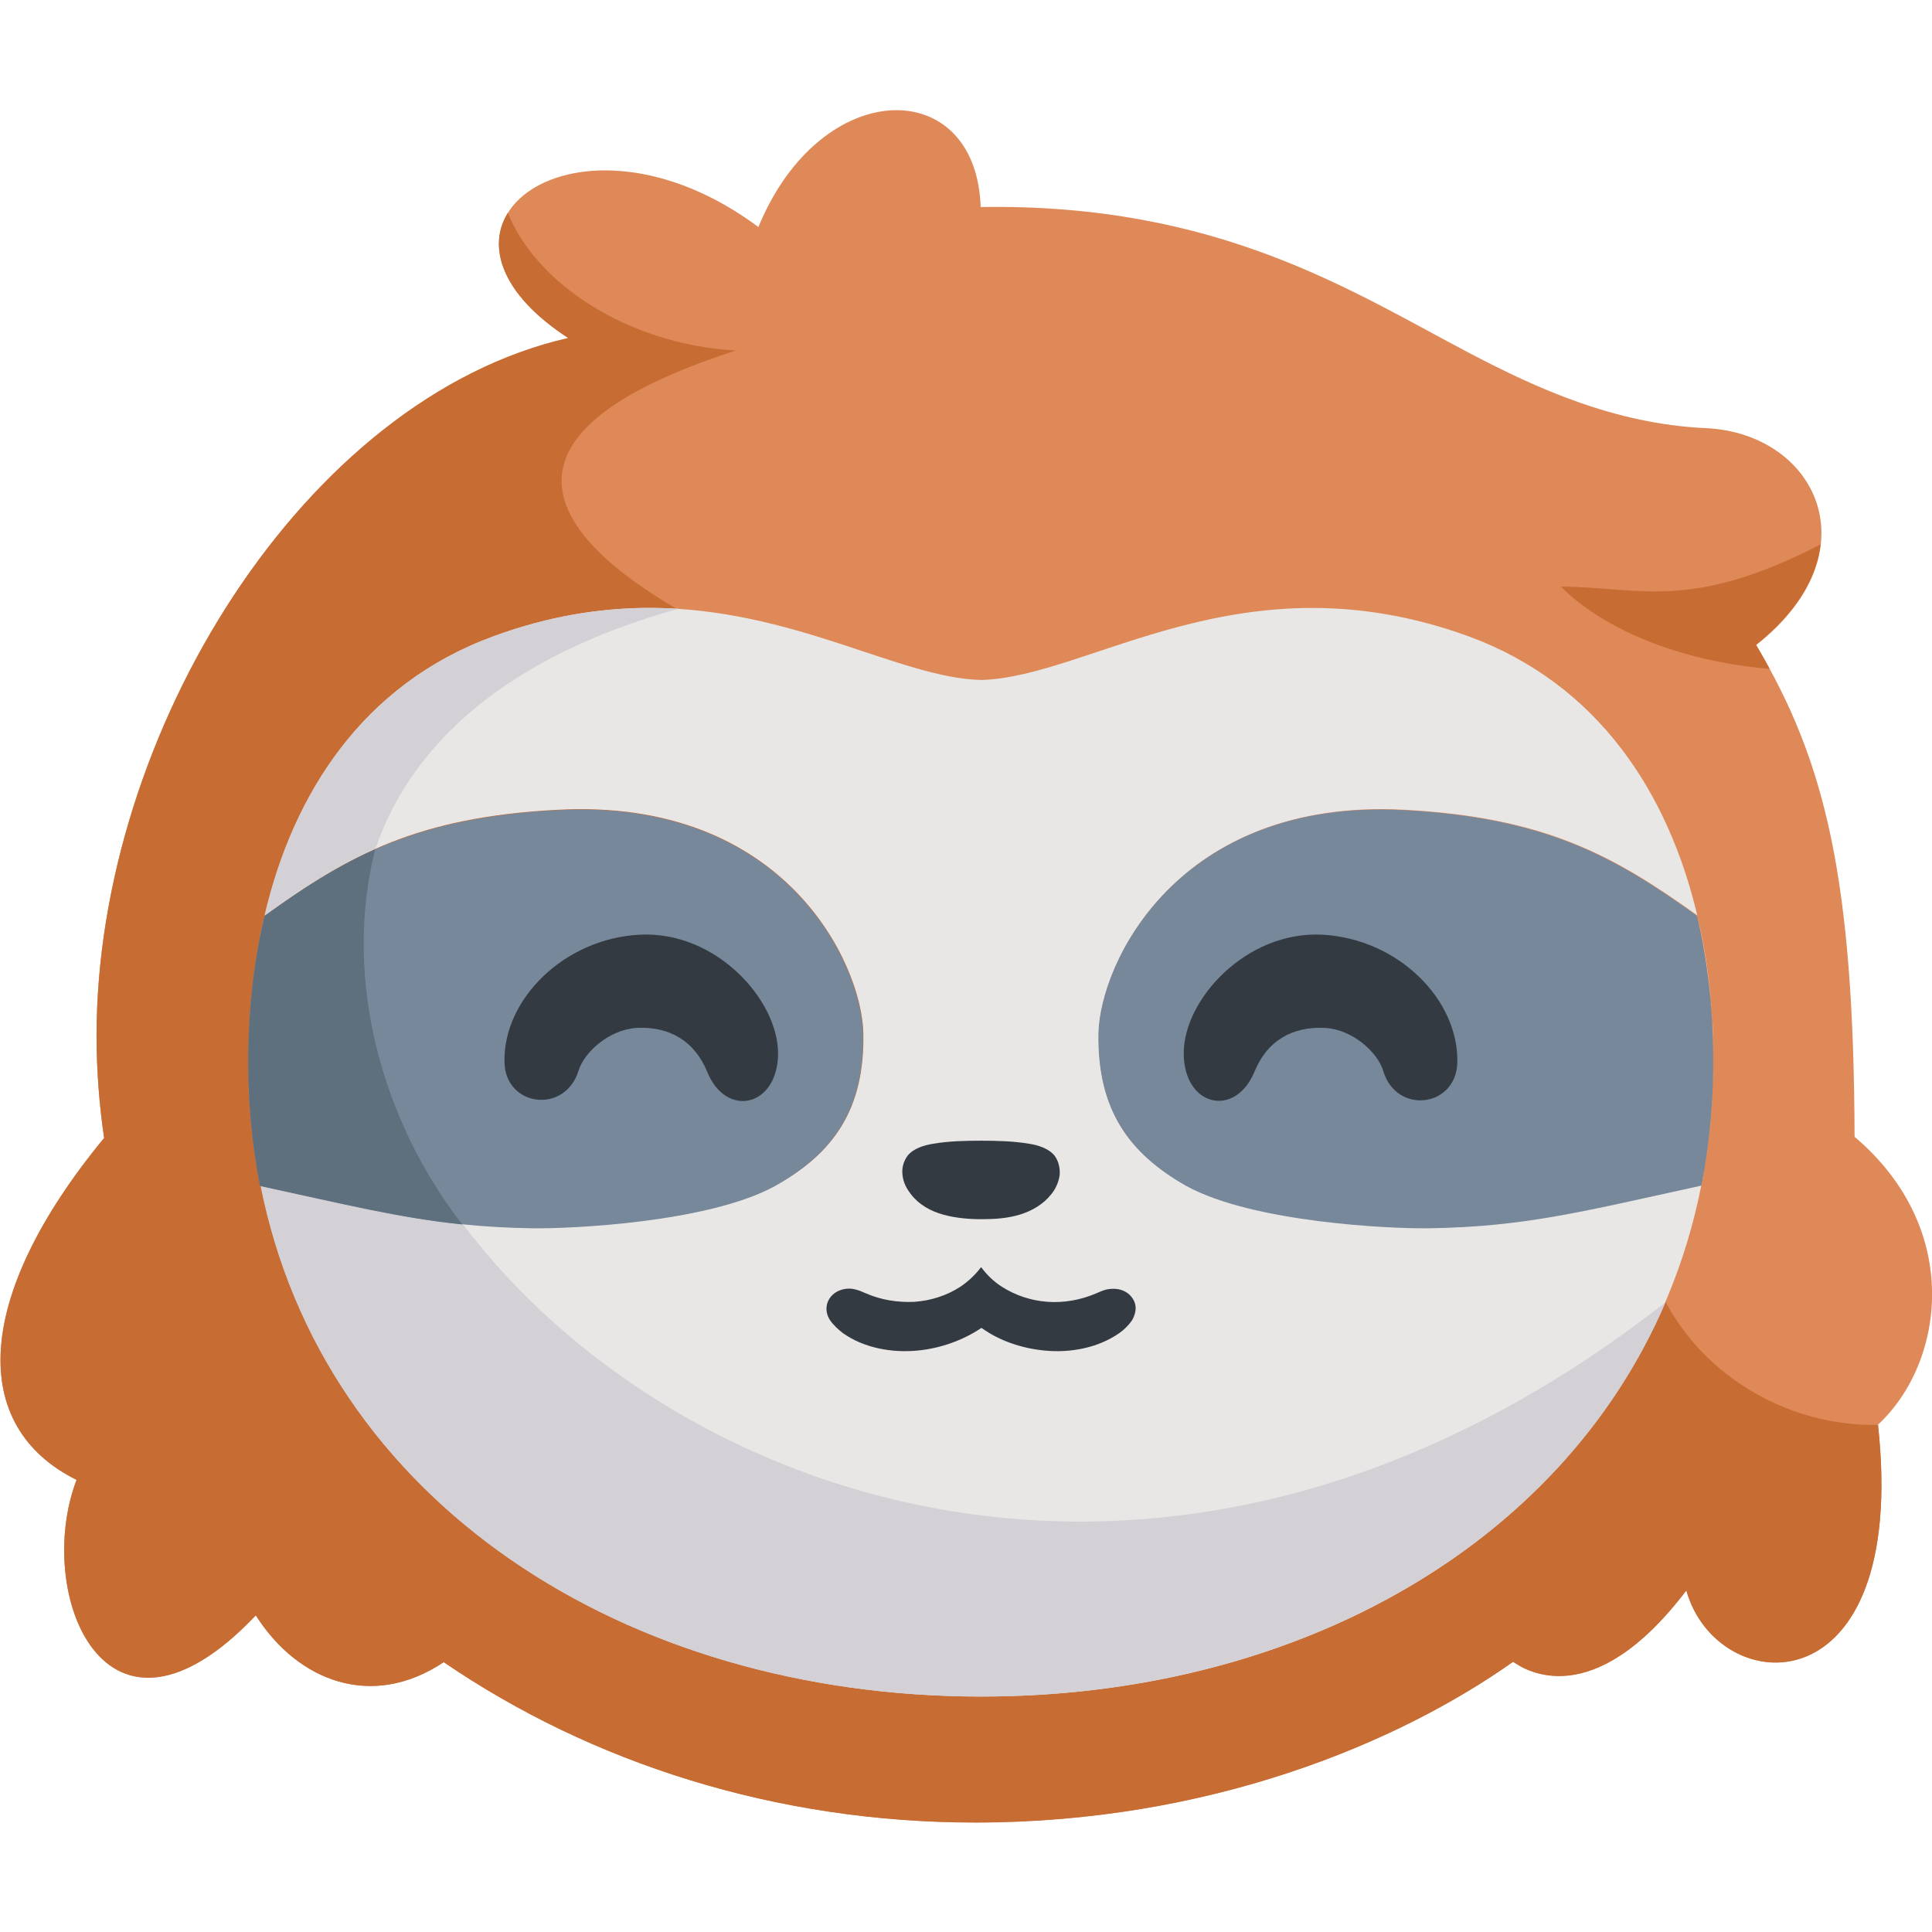 <?xml version="1.0" encoding="utf-8"?>
<!-- Generator: Adobe Illustrator 27.7.0, SVG Export Plug-In . SVG Version: 6.00 Build 0)  -->
<svg version="1.1"
	 id="SVGRoot" xmlns:cc="http://creativecommons.org/ns#" xmlns:inkscape="http://www.inkscape.org/namespaces/inkscape" xmlns:rdf="http://www.w3.org/1999/02/22-rdf-syntax-ns#" xmlns:dc="http://purl.org/dc/elements/1.1/" xmlns:sodipodi="http://sodipodi.sourceforge.net/DTD/sodipodi-0.dtd" xmlns:svg="http://www.w3.org/2000/svg"
	 xmlns="http://www.w3.org/2000/svg" xmlns:xlink="http://www.w3.org/1999/xlink" x="0px" y="0px" viewBox="0 0 512 512"
	 style="enable-background:new 0 0 512 512;" xml:space="preserve">
<style type="text/css">
	.st0{fill:#DF8958;}
	.st1{fill:#C76C33;}
	.st2{fill:#E8E7E5;}
	.st3{fill:#D3D0D6;}
	.st4{fill:#77889B;}
	.st5{fill:#5E6F7E;}
	.st6{fill:#333A42;}
</style>
<g>
	<defs>
		<inkscape:path-effect  effect="spiro" id="path-effect6023" is_visible="true"></inkscape:path-effect>
		<inkscape:path-effect  effect="spiro" id="path-effect6019" is_visible="true"></inkscape:path-effect>
		<inkscape:path-effect  effect="spiro" id="path-effect6019-2" is_visible="true"></inkscape:path-effect>
		<inkscape:path-effect  effect="spiro" id="path-effect6023-8" is_visible="true"></inkscape:path-effect>
	</defs>
	
		<sodipodi:namedview  bordercolor="#666666" borderopacity="1.0" id="base" inkscape:current-layer="layer6" inkscape:cx="1224.3714" inkscape:cy="350.3647" inkscape:document-units="px" inkscape:guide-bbox="true" inkscape:pageopacity="0.0" inkscape:pageshadow="2" inkscape:window-height="1057" inkscape:window-maximized="1" inkscape:window-width="1920" inkscape:window-x="-8" inkscape:window-y="-8" inkscape:zoom="0.35355339" pagecolor="#ffffff" showgrid="false" showguides="true">
		</sodipodi:namedview>
	<g id="layer1" inkscape:groupmode="layer" inkscape:label="head shape">
		<a id="a5675" transform="translate(25.579,-3.739)">
			<path id="path5669" inkscape:connector-curvature="0" sodipodi:nodetypes="ccccsccccscccsscc" class="st0" d="M465.9,305
				c28.9,24.5,23.8,60,6.2,76.3c8.3,76.2-42.6,73.1-50.8,43.9c-24.9,32.8-42.9,21-45.9,18.9c-30.7,21.7-80.7,42.6-142.5,42.6
				c-53,0-101.8-15.8-140.9-42.5c-19,12.7-38.7,5.1-49.8-12.4c-40,42.1-58.9-6-47.5-35.9c-28.6-14.2-27.3-48.6,7.3-90.6
				c-1.3-8.9-2-18-2-27.1c0-80.3,55.2-169,125-184.9c-45.6-29.7,2.4-65.1,50.4-29.4c16.6-40.3,57.8-40.4,58.9-5.3
				c63.2-1,98.4,22.4,129.9,38.9c17.2,9,38,18.6,62.3,19.7c29.4,1.4,44.6,32.9,13.3,57.5C458.2,205.5,465.7,236.8,465.9,305
				L465.9,305z"/>
		</a>
		<g id="layer2" inkscape:groupmode="layer" inkscape:label="head shadow">
			<a id="a5675-6" transform="translate(25.579,-3.739)">
				<path id="path5669-3" inkscape:connector-curvature="0" sodipodi:nodetypes="ccccc" class="st1" d="M388.1,159.2
					c20.8,0.1,34.2,6.7,68.8-11.2c-1,8.7-6.3,18-17.1,26.6c1.2,2.1,2.5,4.3,3.6,6.4C415.7,178.6,397,168.3,388.1,159.2L388.1,159.2z
					"/>
			</a>
			<path id="path5669-2" inkscape:connector-curvature="0" sodipodi:nodetypes="ccccsccccsccccc" class="st1" d="M436.6,332.6
				c7,27.4,33.7,45.6,61.1,45c8.3,76.2-42.6,73.1-50.8,43.9c-24.9,32.8-42.9,21-45.9,18.9c-30.7,21.7-80.7,42.6-142.5,42.6
				c-53,0-101.8-15.8-140.9-42.5c-19,12.7-38.7,5.1-49.8-12.4c-40,42.1-58.9-6-47.5-35.9c-28.6-14.2-27.3-48.6,7.3-90.6
				c-1.3-8.9-2-18-2-27.1c0-80.3,55.2-169.1,125-184.9c-18.1-11.8-21.5-24.5-16-33.2c7.2,18.3,31.2,34.8,60.4,36.5
				c-70.2,22.6-49.1,50.4-10.8,71.2C236.2,245.8,433.4,280.5,436.6,332.6L436.6,332.6z"/>
		</g>
	</g>
	<g id="layer4" inkscape:groupmode="layer" inkscape:label="face shape">
		<path id="path5845-8" inkscape:connector-curvature="0" class="st2" d="M172.3,161.1c-12.7,0-26.4,2-41.4,7.5
			c-34.8,12.7-53.2,41.9-60.7,74c22.3-16.1,40.6-26.1,77.6-28c60-3.2,80.6,40.6,81,59.2c0.4,20.2-8,31.9-23.2,40.3
			c-17.6,9.7-54.3,11.4-64.6,11.2c-25.7-0.4-41.5-4.7-71.9-11.3c16.6,84,96.5,135.6,191,135.6S434.3,398,450.9,314
			c-30.4,6.6-46.2,10.9-71.9,11.3c-10.2,0.2-47-1.5-64.6-11.2c-15.2-8.4-23.6-20.1-23.2-40.3c0.4-18.7,21-62.4,81-59.2
			c37,2,55.2,11.9,77.6,28c-7.6-32.1-26-61.3-60.7-74c-60-21.8-100.3,10.9-129.1,11.6C238.4,179.7,210.3,161.2,172.3,161.1z
			 M449.8,242.6c1.8,7.6,3,15.4,3.7,23.1C452.7,258,451.5,250.2,449.8,242.6L449.8,242.6L449.8,242.6z M453.4,265.7
			c0.1,0.4,0.1,0.8,0.1,1.1C453.5,266.5,453.4,266.1,453.4,265.7z M453.5,266.8c0.1,1.1,0.2,2.1,0.2,3.2
			C453.7,269,453.6,267.9,453.5,266.8z M453.7,270c0,0.2,0,0.4,0,0.5C453.7,270.4,453.7,270.2,453.7,270z M453.8,270.5
			c0.2,2.6,0.2,5.3,0.3,7.9c0,0.3,0,0.6,0,0.9c0-0.3,0-0.6,0-0.9C454,275.8,453.9,273.2,453.8,270.5L453.8,270.5z M454.1,279.3
			c0,0.9,0,1.9,0,2.8C454.1,281.2,454.1,280.2,454.1,279.3z M454.1,282.1c0,0.5,0,1.1,0,1.7C454.1,283.2,454.1,282.7,454.1,282.1z
			 M454,283.8c0,1-0.1,2-0.1,3C454,285.7,454,284.7,454,283.8z M454,286.7c0,0.4,0,0.9-0.1,1.3C454,287.6,454,287.2,454,286.7z
			 M454,288c-0.1,1.1-0.1,2.2-0.2,3.3C453.9,290.2,453.9,289.1,454,288z M453.8,291.3c0,0.5-0.1,0.9-0.1,1.4
			C453.7,292.2,453.7,291.8,453.8,291.3z M453.7,292.7c-0.1,1.1-0.2,2.1-0.2,3.1C453.6,294.8,453.6,293.8,453.7,292.7z M453.4,295.9
			c-0.1,0.5-0.1,0.9-0.1,1.4C453.4,296.8,453.4,296.3,453.4,295.9z M453.3,297.3c-0.1,1.1-0.2,2.1-0.3,3.1
			C453.1,299.3,453.3,298.3,453.3,297.3z M453,300.4c-0.1,0.5-0.1,0.9-0.2,1.4C452.9,301.3,453,300.8,453,300.4z M452.8,301.8
			c-0.1,1-0.2,2.1-0.4,3.1C452.6,303.8,452.7,302.8,452.8,301.8z M452.5,304.8c-0.1,0.5-0.1,0.9-0.2,1.4
			C452.3,305.7,452.4,305.3,452.5,304.8z M452.3,306.2c-0.2,1-0.3,2.1-0.5,3.1C452,308.3,452.1,307.2,452.3,306.2z M451.8,309.3
			c-0.1,0.4-0.1,0.8-0.2,1.2C451.7,310.1,451.7,309.7,451.8,309.3z M451.5,310.5c-0.2,1-0.4,2.1-0.6,3.1
			C451.2,312.6,451.4,311.5,451.5,310.5z M450.9,314C450.9,314,451,314,450.9,314c0.1-0.1,0.1-0.3,0.1-0.4
			C451,313.8,451,313.9,450.9,314L450.9,314z M69,314c0-0.1,0-0.1,0-0.1C69,313.9,69,314,69,314L69,314L69,314z M70.1,242.6
			L70.1,242.6c0,0.1,0,0.1-0.1,0.2C70.1,242.7,70.1,242.6,70.1,242.6L70.1,242.6z"/>
		<g id="layer8" inkscape:groupmode="layer" inkscape:label="face shadow">
			
				<path id="path5845-8-9" inkscape:connector-curvature="0" sodipodi:nodetypes="sscccsccscccccccccccccccccccccccccccccccccccccccccccccccccccccccccccccccccccccccccccccccccccccccccccccccccccccccccccc" class="st3" d="
				M171.4,161.1c-12.4,0.1-25.9,2.1-40.6,7.5c-34.8,12.7-53.2,41.9-60.7,74c9.9-7.2,19-13.1,29.4-17.7c9.4-27.6,34.8-51,80.4-63.6
				C177.1,161.2,174.3,161.1,171.4,161.1z M122.5,324.2c-16.4-1.7-31-5.4-53.5-10.2c16.6,84,96.5,135.6,191,135.6
				c82.2,0,153.4-39.1,181.4-104.5C311.1,447.2,178.2,398.4,122.5,324.2z M69,314c0-0.1,0-0.1,0-0.1C69,313.9,69,314,69,314L69,314
				L69,314z M69,313.9c-0.2-1.2-0.5-2.5-0.7-3.8C68.4,311.3,68.7,312.6,69,313.9z M68.3,310.1c-0.1-0.2-0.1-0.4-0.1-0.5
				C68.2,309.7,68.2,309.9,68.3,310.1z M68.1,309.6c-0.2-1.2-0.4-2.5-0.6-3.8C67.7,307,68,308.3,68.1,309.6z M67.5,305.8
				c0-0.2-0.1-0.4-0.1-0.6C67.5,305.4,67.5,305.5,67.5,305.8z M67.5,305.2c-0.2-1.2-0.4-2.5-0.5-3.8
				C67.1,302.7,67.3,303.9,67.5,305.2z M67,301.4c0-0.2-0.1-0.5-0.1-0.7C67,300.9,67,301.2,67,301.4z M66.9,300.7
				c-0.1-1.2-0.3-2.5-0.4-3.8C66.7,298.2,66.8,299.5,66.9,300.7z M66.5,296.9c0-0.2-0.1-0.4-0.1-0.6
				C66.5,296.5,66.5,296.7,66.5,296.9z M66.5,296.3c-0.1-1.3-0.2-2.7-0.3-4C66.2,293.7,66.4,295,66.5,296.3z M66.2,292.4
				c0-0.2,0-0.4-0.1-0.5C66.1,292,66.1,292.2,66.2,292.4z M66.1,291.8c-0.1-1.4-0.2-2.7-0.2-4.1C66,289.1,66.1,290.5,66.1,291.8z
				 M65.9,287.8c0-0.2,0-0.4,0-0.5C65.9,287.5,65.9,287.6,65.9,287.8z M65.9,287.3c-0.1-1.4-0.1-2.7-0.1-4.1
				C65.8,284.6,65.9,285.9,65.9,287.3z M65.8,283.1c0-0.1,0-0.2,0-0.4C65.8,282.9,65.8,283,65.8,283.1z M65.8,282.8
				c0-1.5,0-2.9,0-4.4C65.8,279.8,65.8,281.3,65.8,282.8z M65.8,278.4c0-1.4,0.1-2.8,0.1-4.3C65.9,275.5,65.8,277,65.8,278.4z
				 M65.9,274.1c0-0.5,0.1-0.9,0.1-1.5C66,273.2,65.9,273.6,65.9,274.1z M66,272.6c0.1-0.9,0.1-2,0.2-2.9
				C66.1,270.7,66.1,271.7,66,272.6z M66.2,269.7c0.1-0.5,0.1-1.1,0.1-1.6C66.2,268.7,66.2,269.2,66.2,269.7z M66.3,268.1
				c0.1-0.9,0.1-1.8,0.2-2.7C66.4,266.3,66.4,267.2,66.3,268.1z M66.5,265.4c0.1-1.1,0.2-2.3,0.4-3.4
				C66.7,263.1,66.6,264.3,66.5,265.4z M66.8,262c0-0.2,0.1-0.4,0.1-0.6C66.9,261.6,66.8,261.8,66.8,262z M66.9,261.4
				c0.1-1.2,0.3-2.4,0.5-3.7C67.2,259,67,260.2,66.9,261.4z M67.4,257.7c0-0.2,0.1-0.4,0.1-0.5C67.4,257.4,67.4,257.5,67.4,257.7z
				 M67.4,257.2c0.2-1.2,0.4-2.4,0.5-3.7C67.8,254.8,67.6,255.9,67.4,257.2z M68,253.5c0-0.2,0.1-0.4,0.1-0.5
				C68,253.2,68,253.3,68,253.5z M68.1,253c0.2-1.2,0.4-2.5,0.7-3.7C68.5,250.5,68.3,251.7,68.1,253z M70.1,242.6L70.1,242.6
				c0,0.1,0,0.1-0.1,0.2C70.1,242.7,70.1,242.6,70.1,242.6L70.1,242.6z M70.1,242.8c-0.1,0.5-0.2,1-0.4,1.5
				C69.8,243.8,70,243.3,70.1,242.8z M69.7,244.3c-0.1,0.2-0.1,0.4-0.1,0.6C69.7,244.7,69.7,244.5,69.7,244.3z M69.6,244.9
				c-0.1,0.1-0.1,0.3-0.1,0.4C69.6,245.2,69.6,245,69.6,244.9z M69.5,245.3c-0.3,1.2-0.5,2.5-0.8,3.7
				C69,247.8,69.3,246.5,69.5,245.3z M68.8,249c0,0.1-0.1,0.2-0.1,0.2C68.7,249.1,68.7,249.1,68.8,249z"/>
		</g>
	</g>
	<g id="layer5" inkscape:groupmode="layer" inkscape:label="eye shape">
		<path id="path5845-8-0" inkscape:connector-curvature="0" sodipodi:nodetypes="sscscsss" class="st4" d="M228.7,273.9
			c-0.4-18.7-21-62.4-81-59.2c-37,2-55.2,11.9-77.6,28c-2.8,11.8-4.1,23.9-4.3,35.8c-0.2,12.4,0.9,24.3,3.1,35.7
			c30.4,6.6,46.2,10.9,71.9,11.3c10.2,0.2,47-1.5,64.6-11.2C220.7,305.7,229.1,294.1,228.7,273.9z"/>
		<path id="path5845-8-0-4" inkscape:connector-curvature="0" sodipodi:nodetypes="sscscsss" class="st4" d="M291.1,273.9
			c0.4-18.7,21-62.4,81-59.2c37,2,55.2,11.9,77.6,28c2.8,11.8,4.1,23.9,4.3,35.8c0.2,12.4-0.9,24.3-3.1,35.7
			c-30.4,6.6-46.2,10.9-71.9,11.3c-10.2,0.2-47-1.5-64.6-11.2C299.2,305.7,290.8,294.1,291.1,273.9L291.1,273.9z"/>
		<g id="layer9" inkscape:groupmode="layer" inkscape:label="eye shadow">
			<path id="path5845-8-0-5" inkscape:connector-curvature="0" sodipodi:nodetypes="ccsccc" class="st5" d="M99.4,225.1
				c-10.3,4.6-19.4,10.5-29.3,17.7c-2.8,11.8-4.1,23.9-4.3,35.8c-0.2,12.4,0.9,24.3,3.1,35.7c22.6,4.9,37.1,8.5,53.6,10.2
				C101.2,297,90.8,259.7,99.4,225.1L99.4,225.1z"/>
		</g>
	</g>
	<g id="layer6" inkscape:groupmode="layer" inkscape:label="face">
		<path id="path6025" inkscape:connector-curvature="0" sodipodi:nodetypes="zsssssz" class="st6" d="M206.2,279.2
			c-0.1,14.2-13.8,17.2-18.8,4.8c-3.3-8-9.8-12-18.6-11.6c-7.3,0.4-14,6.4-15.5,11.4c-3.6,11.5-19.3,9.5-19.6-2.2
			c-0.5-16.6,15.7-32.9,35.9-33.9C189.8,246.7,206.2,265,206.2,279.2L206.2,279.2z"/>
		
			<path id="path6017-4" inkscape:connector-curvature="0" inkscape:original-d="m 477.57741,594.4761 c -2.93731,-3.75265 -4.40959,-11.54483 -1.6106,-17.37069 2.04899,-4.82585 4.86447,-3.92398 11.45647,-5.47456 6.64692,-1.5635 14.73033,-1.375 21.50027,-1.375 6.76994,0 14.85335,-0.1885 21.50027,1.375 6.592,1.55058 9.40748,0.64871 11.45647,5.47456 2.79899,5.82586 1.32671,13.61804 -1.6106,17.37069 -2.93731,3.75265 -22.22875,10.95832 -31.34614,10.95832 -9.11739,0 -28.40883,-7.20567 -31.34614,-10.95832 z" inkscape:path-effect="#path-effect6019-2" sodipodi:nodetypes="zcsssczsz" class="st6" d="
			M278.5,316.6c1.2-1.4,2-3.2,2.3-5c0.2-1.8-0.2-3.8-1.3-5.3c-0.8-1-1.9-1.7-3.1-2.2c-1.2-0.5-2.4-0.8-3.7-1
			c-4.2-0.7-8.5-0.8-12.7-0.8c-4.3,0-8.5,0.1-12.7,0.8c-1.2,0.2-2.5,0.5-3.7,1c-1.2,0.5-2.3,1.2-3.1,2.2c-1.1,1.5-1.6,3.4-1.3,5.3
			c0.2,1.8,1.1,3.5,2.3,5c2.1,2.7,5.2,4.4,8.5,5.3s6.7,1.2,10.1,1.2s6.8-0.2,10.1-1.2S276.4,319.2,278.5,316.6z"/>
		
			<path id="path6021-1" inkscape:connector-curvature="0" inkscape:original-d="m 483.17544,667.64909 c -10.76277,0.0795 -24.8781,-4.22745 -30.41631,-7.82107 -4.35072,-3.21862 -9.96311,-11.03411 -6.36765,-13.21536 3.59546,-2.18124 9.75032,-7.00042 11.28338,-6.35323 1.53307,0.64718 -8.13273,2.94727 4.5962,1.94454 12.72892,-1.00273 35.35986,-0.0579 38.18376,-3.0052 2.82391,-2.94728 5.64681,-5.89356 8.46873,-8.83884 2.82192,2.94528 5.64482,5.89156 8.46873,8.83884 2.8239,2.94727 25.45484,2.00247 38.18376,3.0052 12.72893,1.00273 3.06313,-1.29736 4.5962,-1.94454 1.53306,-0.64719 7.68792,4.17199 11.28338,6.35323 3.59546,2.18125 -2.01693,9.99674 -6.36765,13.21536 -5.53821,3.59362 -19.65354,7.90055 -30.41631,7.82107 -10.34725,-0.0764 -16.56223,-6.64887 -25.74811,-10.06555 -9.18588,3.41668 -15.40086,9.98915 -25.74811,10.06555 z" inkscape:path-effect="#path-effect6023-8" sodipodi:nodetypes="scccsscsscccscs" class="st6" d="
			M276.7,357.9c7,0.7,14.3-0.7,19.9-4.6c1.3-0.9,2.5-2.1,3.4-3.4c0.8-1.4,1.2-3,0.8-4.4c-0.4-1.4-1.4-2.6-2.8-3.3
			c-1.4-0.7-3-0.8-4.6-0.5c-1.1,0.2-2,0.7-3,1.1c-4,1.7-8.4,2.5-12.7,2.2c-4.4-0.3-8.6-1.7-12.2-4c-2.2-1.4-4-3.2-5.5-5.2
			c-1.5,2-3.4,3.8-5.5,5.2c-3.5,2.3-7.8,3.7-12.2,4c-4.4,0.2-8.8-0.5-12.7-2.2c-1-0.4-2-0.9-3-1.1c-1.5-0.4-3.2-0.2-4.6,0.5
			c-1.4,0.7-2.4,1.9-2.8,3.3c-0.4,1.5-0.1,3.1,0.8,4.4s2.1,2.4,3.4,3.4c5.5,3.9,12.9,5.3,19.9,4.6c6-0.6,11.9-2.7,16.8-6
			C264.8,355.3,270.7,357.3,276.7,357.9L276.7,357.9z"/>
		<path id="path6025-8" inkscape:connector-curvature="0" sodipodi:nodetypes="zsssssz" class="st6" d="M313.7,279.1
			c0,14.2,13.7,17.3,18.8,4.8c3.3-8,9.8-11.9,18.6-11.5c7.3,0.4,14,6.4,15.5,11.5c3.5,11.5,19.2,9.6,19.6-2.2
			c0.5-16.6-15.5-32.9-35.8-34C330.2,246.7,313.7,264.9,313.7,279.1L313.7,279.1z"/>
	</g>
</g>
</svg>
